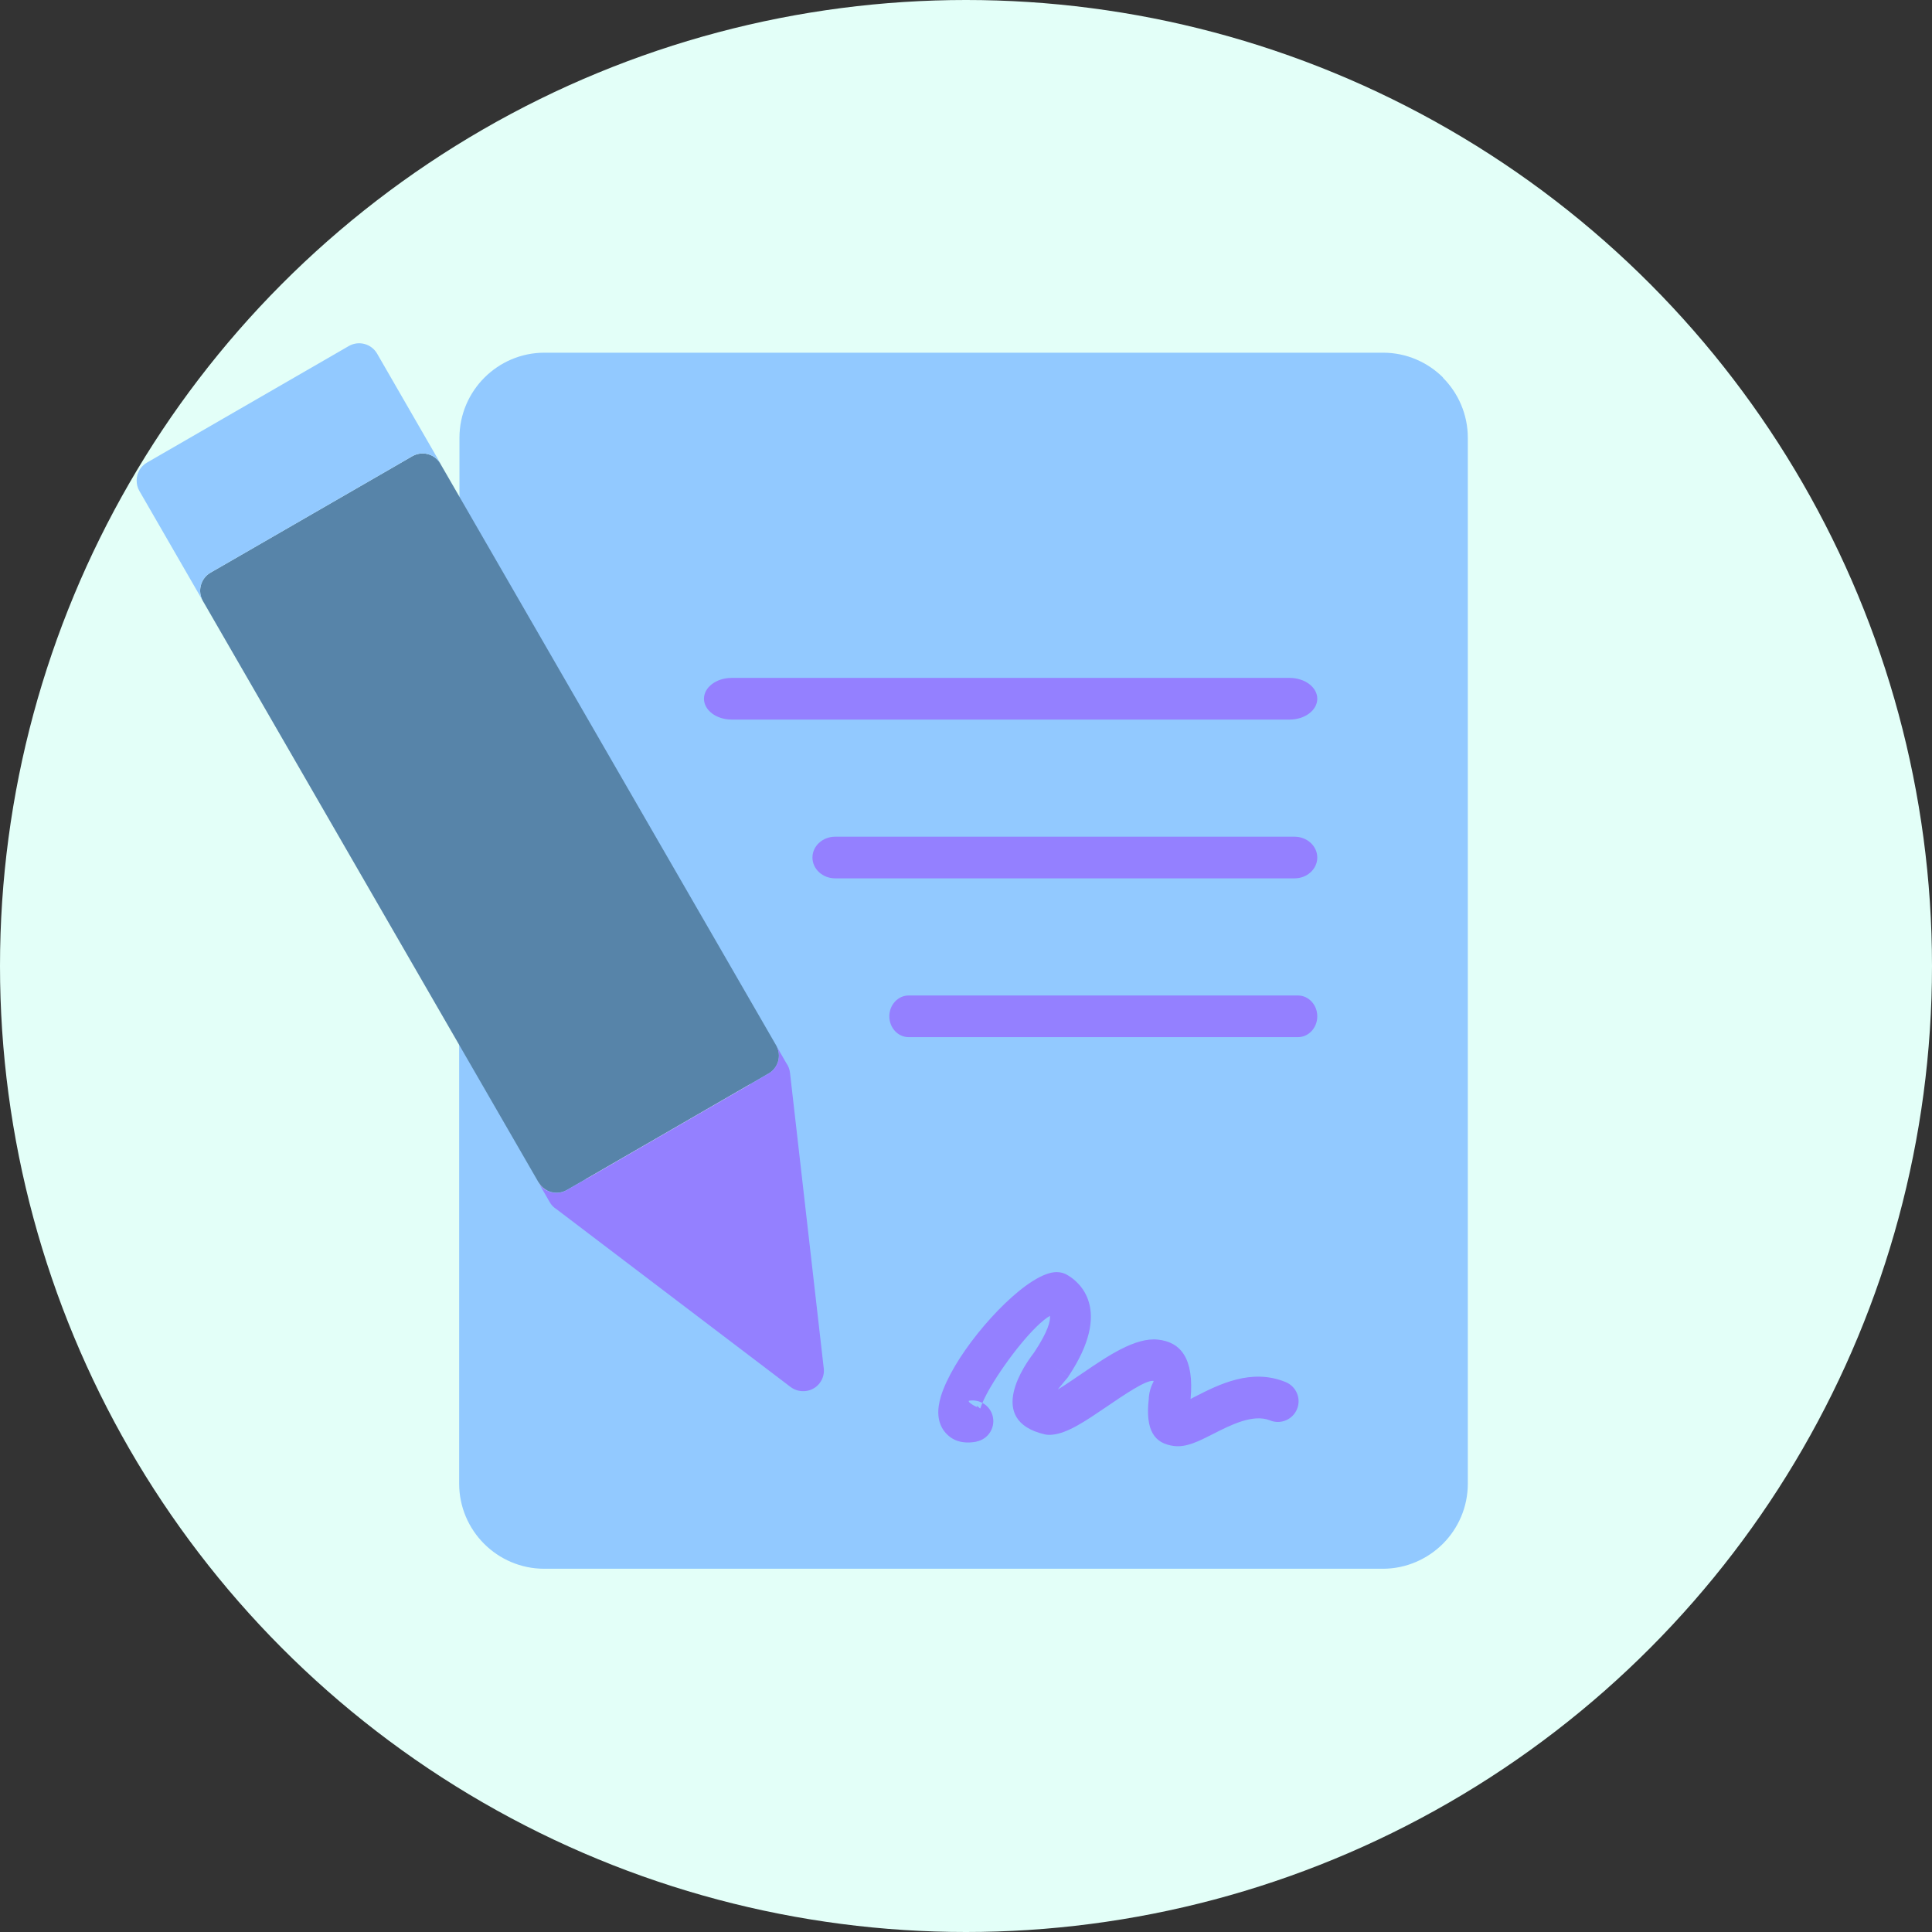 <?xml version="1.0" encoding="UTF-8"?>
<svg id="Calque_2" data-name="Calque 2" xmlns="http://www.w3.org/2000/svg" viewBox="0 0 192 192">
  <rect x="0" y="0" width="192" height="192" fill="#333333" stroke="none"/>
  <defs>
    <style>
      .cls-1 {
        fill: #9480ff;
      }

      .cls-2 {
        fill: #92c9ff;
      }

      .cls-3 {
        fill: #5784a9;
      }

      .cls-4 {
        fill: #e3fff8;
      }
    </style>
  </defs>
  <g id="Calque_21" data-name="Calque 21">
    <circle class="cls-4" cx="96" cy="96" r="96"/>
    <g>
      <path class="cls-2" d="M57.02,115.32l.07.12h0s-.05-.08-.07-.12ZM53.52,117.51h0c.03.07.07.12.1.16l-.09-.16ZM53.52,117.51h0c.03.07.07.12.1.16l-.09-.16ZM57.1,115.44h0s.1.17.1.17c-.02-.06-.06-.12-.09-.17ZM53.52,117.51c.03.06.07.11.1.16l-.09-.16h0Z"/>
      <path class="cls-2" d="M143.42,37.53c-1.53-1.53-3.65-2.48-5.97-2.48H54.11c-2.33,0-4.44.95-5.97,2.48s-2.48,3.65-2.48,5.98v13.53c0,.43.13.82.35,1.16l28.46,49.29,2.76,24.14-19.23-14.6-.81-1.4c.13.3.2.63.18.95-.62-.32-1.35-.3-1.95.02-.25.14-.47.33-.65.56-.26.35-.4.76-.42,1.16-.18-.1-.35-.22-.51-.38-.08-.08-.16-.16-.22-.26-.03-.05-.07-.1-.1-.16,0,0,0,0,0,0h0l1.78-1.03,1.78-1.03-.07-.12-7.52-13h0c-.57-1-1.84-1.34-2.83-.76-.67.39-1.04,1.1-1.03,1.82v44.04c0,2.33.95,4.45,2.48,5.98,1.53,1.53,3.65,2.48,5.97,2.48h83.34c2.33,0,4.44-.96,5.97-2.48,1.53-1.53,2.48-3.65,2.48-5.98V43.51c0-2.33-.95-4.45-2.48-5.98ZM54.27,114.68s.03-.02.05-.02c-.07.04-.14.08-.21.13.05-.04.1-.07.16-.11ZM53.26,116.14l.06.92c-.09-.31-.11-.62-.06-.92Z"/>
    </g>
    <path class="cls-1" d="M128.16,67.37c1.52,0,2.75.93,2.75,2.07s-1.23,2.07-2.75,2.07h-55.45c-1.52,0-2.75-.93-2.75-2.07s1.23-2.07,2.75-2.07h55.45Z"/>
    <path class="cls-1" d="M128.65,83.15c1.25,0,2.26.93,2.26,2.07s-1.01,2.07-2.26,2.07h-45.65c-1.25,0-2.26-.93-2.26-2.07s1.01-2.07,2.26-2.07h45.65Z"/>
    <path class="cls-1" d="M128.99,98.93c1.06,0,1.92.93,1.92,2.07s-.86,2.07-1.92,2.07h-38.69c-1.06,0-1.92-.93-1.92-2.07s.86-2.07,1.92-2.07h38.69Z"/>
    <path class="cls-1" d="M97.03,143.26c1.12-.21,1.86-1.29,1.65-2.41-.12-.64-.52-1.15-1.05-1.43-.08.19-.15.37-.2.54,0,.02-.03,0-.07-.02l.07.02-.07-.02c-.14-.11-.43-.42-.27-.22.08.11.03.11-.09.07l.09-.07-.09.07c-.2-.08-.58-.32-.71-.47l-.02-.11c.48-.09.96,0,1.36.21.2-.47.48-1.01.82-1.59,1.65-2.79,4.35-6.18,5.89-7.06.06.49-.16,1.52-1.59,3.67l-.03.04h0s0,0,0,0c-.8,1.03-4.85,6.65,1.08,8.06h0c.26.06.52.07.77.04,1.53-.14,3.34-1.38,5.3-2.71,1.91-1.3,3.99-2.72,4.74-2.64.16.02-.31.4-.44,1.61h0s0,.09,0,.13c-.38,3.2.57,4.48,2.48,4.73,1.25.16,2.46-.46,3.92-1.2,1.72-.88,3.97-2.02,5.65-1.34,1.05.43,2.25-.08,2.68-1.13.43-1.05-.08-2.25-1.13-2.68-3.42-1.4-6.63.23-9.07,1.48-.13.07-.26.13-.38.2.37-4.04-.98-5.66-3.25-5.9-2.25-.24-4.99,1.63-7.5,3.34-.94.64-1.83,1.25-2.45,1.62.28-.34.65-.79.83-1.01.09-.09.17-.19.24-.3l-1.72-1.15,1.72,1.14c4.47-6.71.98-9.41-.05-10.02-.32-.21-.71-.33-1.13-.33-2.65,0-7.65,5.18-10.09,9.31-.64,1.08-1.13,2.12-1.41,3.02-.42,1.38-.36,2.59.35,3.51.7.89,1.74,1.28,3.19,1.01h0ZM117.89,139.25h0s-1.67-.18-1.67-.18l1.67.18Z"/>
    <path class="cls-3" d="M76.38,106.68l-1.88,1.09-16.29,9.41-1.88,1.08c-.98.56-2.24.22-2.81-.76L20.16,59.72c-.56-.98-.22-2.24.76-2.81l1.79-1.03,16.48-9.51,1.78-1.03c.97-.55,2.18-.25,2.76.68l.02.04.04.07,33.34,57.75c.57.99.23,2.24-.76,2.81Z"/>
    <path class="cls-1" d="M81.47,137.44c-.69.91-1.99,1.08-2.9.4h0s-23.25-17.66-23.25-17.66c-.28-.17-.53-.42-.7-.73l-1.11-1.93c.57.98,1.83,1.32,2.81.76l1.88-1.08,16.29-9.41,1.88-1.09c.99-.57,1.33-1.82.76-2.81l1.01,1.76c.2.28.33.6.37.97h0l3.34,29.25c.09.54-.03,1.11-.4,1.59Z"/>
    <path class="cls-2" d="M43.73,46.02c-.59-.93-1.8-1.24-2.76-.68l-1.78,1.03-16.48,9.51-1.79,1.03c-.98.57-1.32,1.83-.76,2.81l-6.24-10.81s-.05-.08-.07-.12c-.19-.32-.27-.68-.27-1.03,0-.72.36-1.41,1.03-1.79l19.93-11.51.12-.07c.99-.57,2.25-.23,2.82.76h0s6.27,10.87,6.27,10.87Z"/>
  </g>
</svg>
